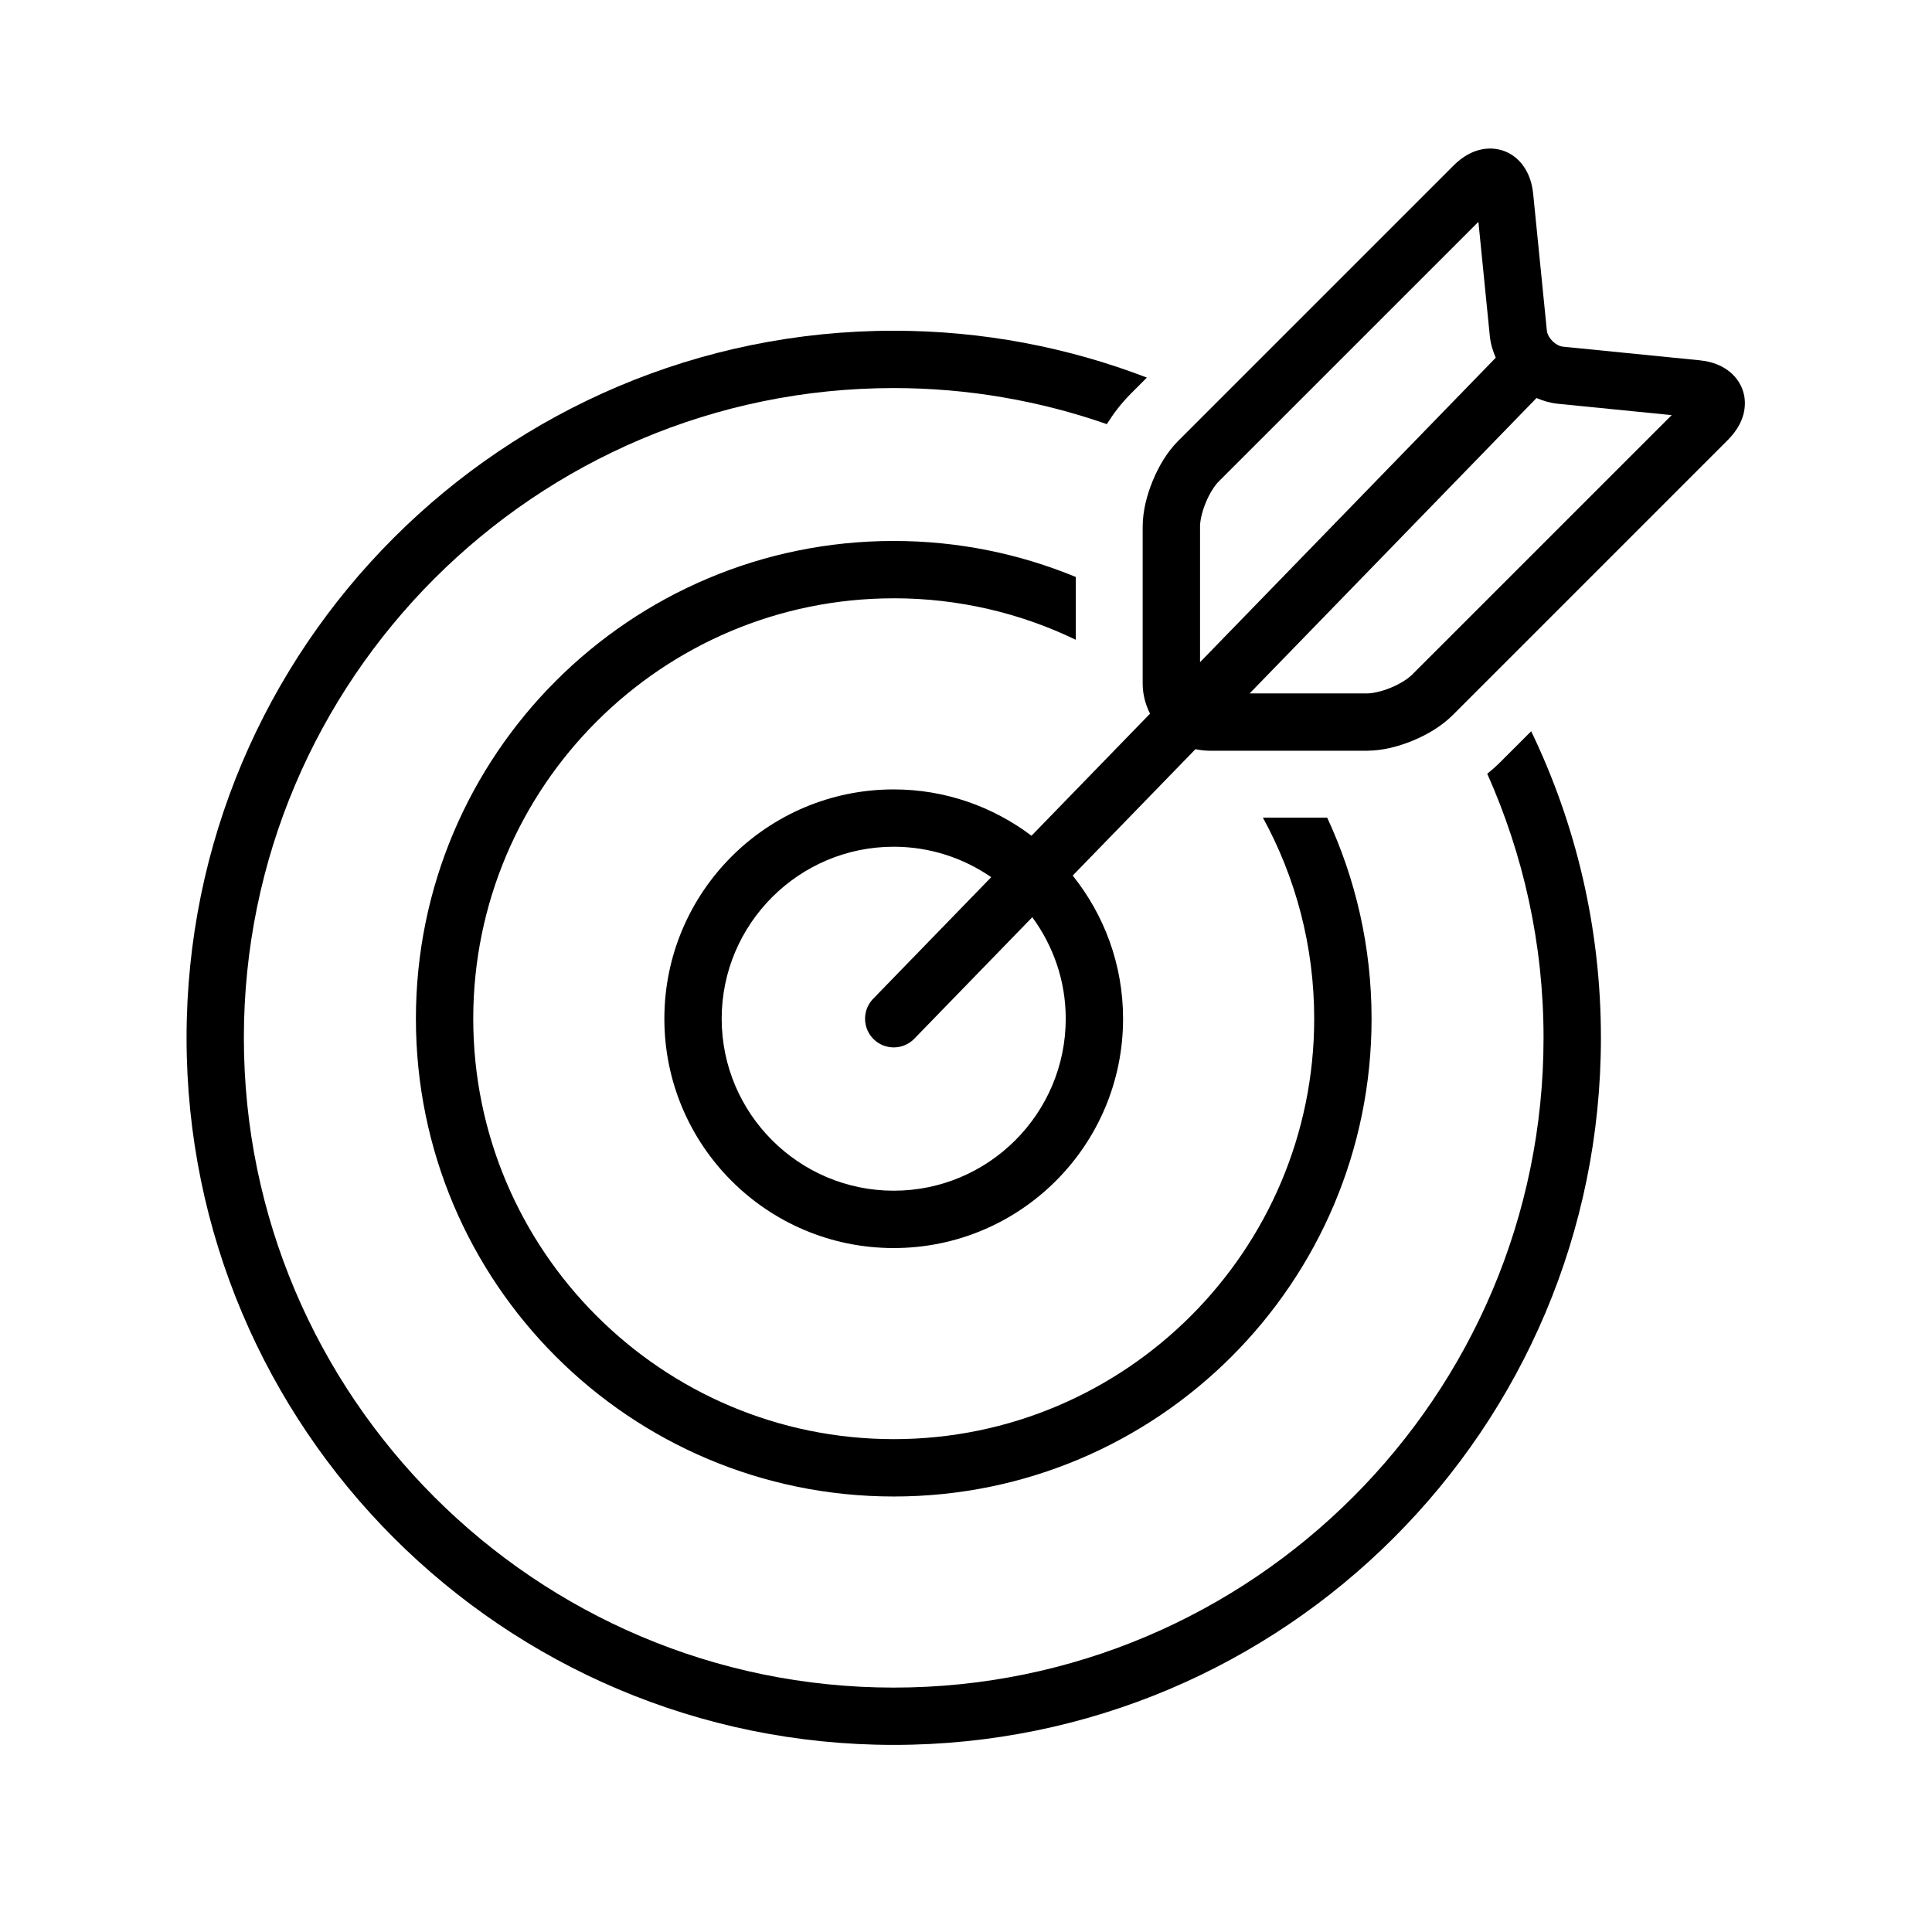<?xml version="1.0" encoding="UTF-8"?>
<!-- The Best Svg Icon site in the world: iconSvg.co, Visit us! https://iconsvg.co -->
<svg fill="#000000" width="800px" height="800px" version="1.1" viewBox="144 144 512 512" xmlns="http://www.w3.org/2000/svg">
 <g>
  <path d="m541.47 346.09c-1.117 1.109-2.227 2.074-3.332 2.969 9.551 21.398 14.918 45.066 14.918 69.973 0 94.953-77.254 172.2-172.21 172.2-94.965 0-172.22-77.25-172.22-172.2 0-94.941 77.254-172.19 172.22-172.19 19.781 0 38.77 3.394 56.477 9.559v-0.004c1.688-2.68 3.656-5.352 6.352-8.066l4.262-4.266c-20.836-7.996-43.445-12.418-67.086-12.418-103.49 0.004-187.41 83.902-187.41 187.38 0 103.49 83.926 187.39 187.41 187.39 103.5 0 187.41-83.898 187.41-187.39 0-29.102-6.637-56.664-18.484-81.238z"/>
  <path d="m380.85 302.55c17.27 0 33.645 3.949 48.25 11v-16.645c-14.871-6.137-31.164-9.547-48.25-9.547-69.938 0-126.63 56.688-126.63 126.61 0 69.918 56.695 126.62 126.63 126.62 69.922 0 126.63-56.699 126.63-126.62 0-19.043-4.238-37.09-11.766-53.293h-17.035c8.664 15.844 13.598 34.004 13.598 53.293 0 61.441-49.988 111.42-111.43 111.42-61.445 0-111.43-49.984-111.43-111.42 0.004-61.43 49.988-111.41 111.43-111.41z"/>
  <path d="m605.23 245.99c-1.184-2.297-3.098-3.906-4.992-4.871-1.91-0.977-3.859-1.438-5.856-1.641l-36.168-3.606c-0.734-0.055-1.895-0.562-2.801-1.492-0.926-0.906-1.438-2.066-1.484-2.801l-3.621-36.184c-0.281-2.644-0.984-5.273-2.828-7.723-0.918-1.211-2.172-2.336-3.688-3.125-1.512-0.785-3.254-1.188-4.898-1.184-2.109 0.004-3.984 0.598-5.562 1.41-1.578 0.828-2.918 1.883-4.125 3.09l-73.004 73.004c-2.969 3.008-5.078 6.625-6.699 10.496-1.582 3.883-2.656 7.941-2.684 12.168v41.691c0.012 2.856 0.746 5.516 1.949 7.906l-31.414 32.352c-10.176-7.668-22.789-12.277-36.512-12.277-33.574 0-60.781 27.215-60.781 60.773 0 33.559 27.207 60.773 60.781 60.773 33.559 0 60.781-27.215 60.781-60.773 0-14.359-5.012-27.531-13.348-37.938l32.535-33.5c1.211 0.258 2.449 0.406 3.738 0.414h41.715c4.227-0.031 8.281-1.098 12.16-2.68 3.875-1.629 7.492-3.738 10.504-6.707l72.992-72.992c1.203-1.211 2.258-2.551 3.082-4.133 0.812-1.578 1.41-3.449 1.41-5.559 0.016-1.633-0.387-3.383-1.184-4.894zm-178.8 167.98c0 25.137-20.449 45.578-45.586 45.578-25.141 0-45.59-20.445-45.59-45.578 0-25.129 20.449-45.578 45.59-45.578 9.586 0 18.484 2.992 25.836 8.07l-31.285 32.223c-2.922 3.008-2.852 7.82 0.156 10.742 3.008 2.922 7.824 2.852 10.746-0.156l31.266-32.195c5.547 7.547 8.867 16.828 8.867 26.895zm35.594-94.484v-35.957c-0.031-1.34 0.52-3.965 1.531-6.352 0.961-2.398 2.434-4.641 3.406-5.566l68.832-68.824 3.027 30.312c0.211 2.039 0.797 3.93 1.57 5.699zm56.168 3.336c-0.938 0.969-3.168 2.434-5.566 3.406-2.387 1.012-5.012 1.562-6.352 1.531h-31.105l76.02-78.281c1.723 0.734 3.543 1.293 5.523 1.508l30.301 3.023z"/>
 </g>
</svg>